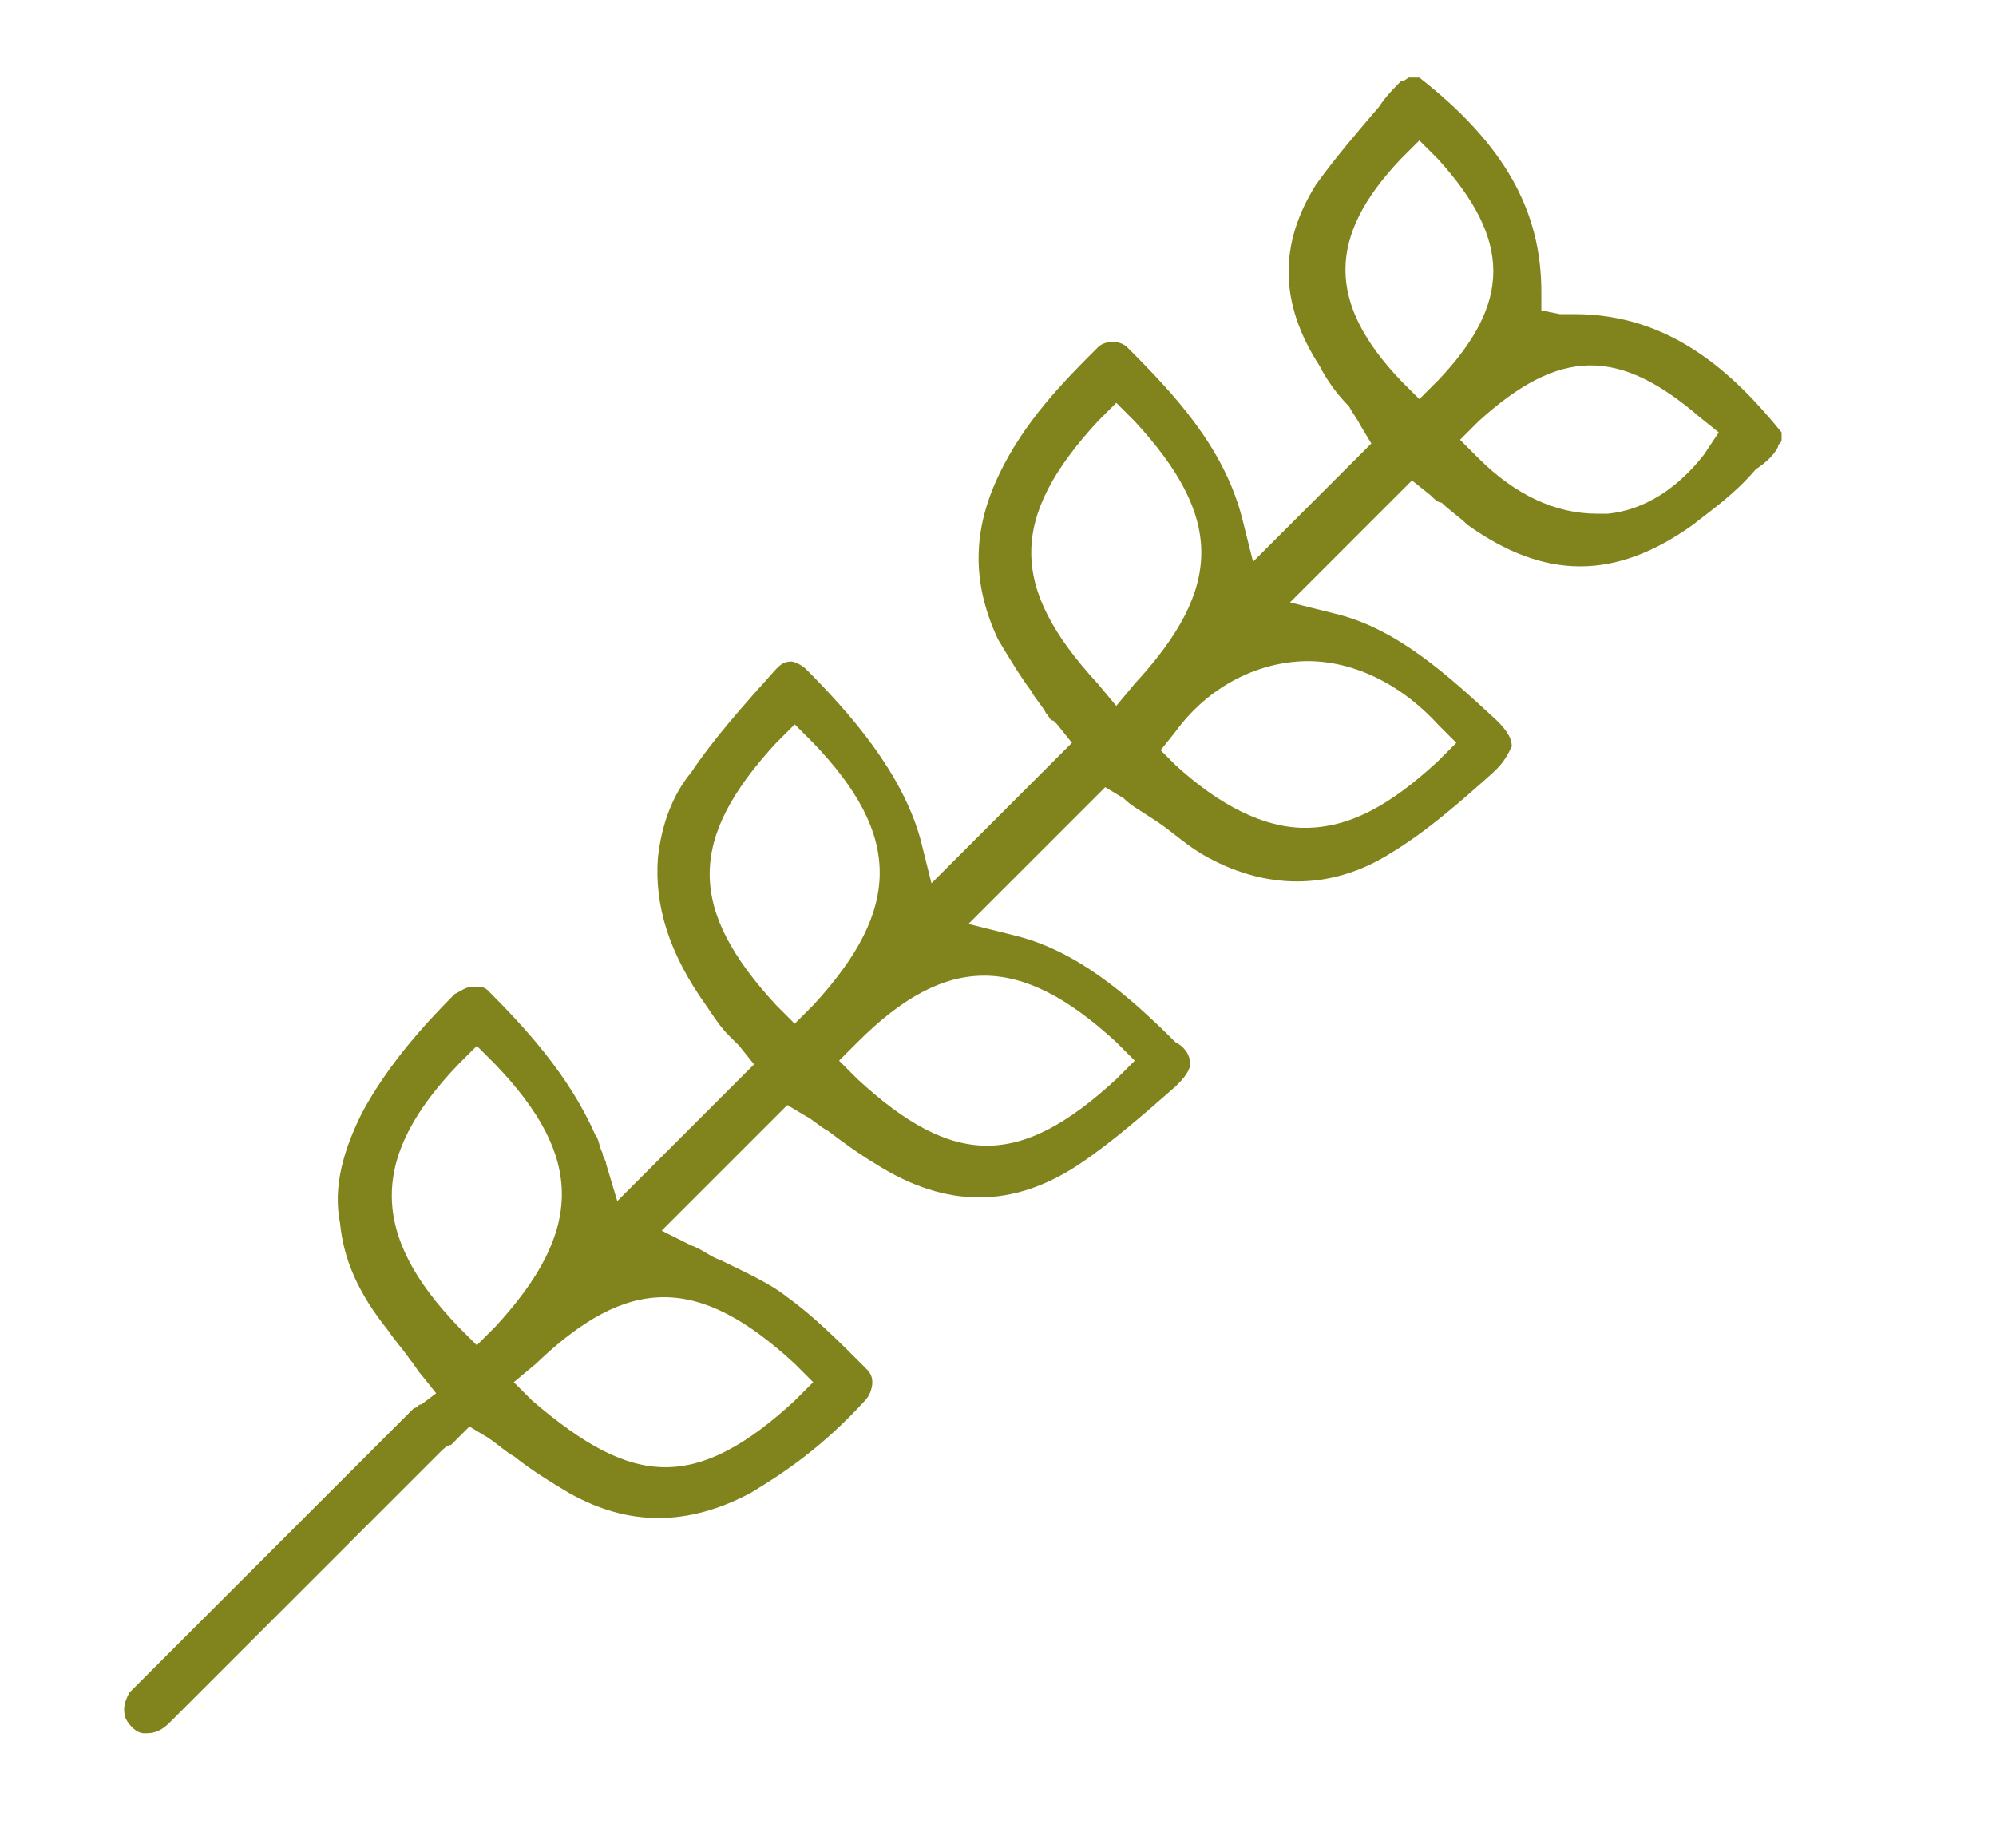 <?xml version="1.0" encoding="utf-8"?>
<!-- Generator: Adobe Illustrator 27.8.1, SVG Export Plug-In . SVG Version: 6.00 Build 0)  -->
<svg version="1.1" id="Layer_1" xmlns="http://www.w3.org/2000/svg" xmlns:xlink="http://www.w3.org/1999/xlink" x="0px" y="0px"
	 viewBox="0 0 54 50" style="enable-background:new 0 0 54 50;" xml:space="preserve">
<style type="text/css">
	.st0{fill:#81841C;}
</style>
<path class="st0" d="M48.1,12.1c0-0.1,0.1-0.1,0.1-0.2v-0.2c-1.3-1.6-3-3.2-5.6-3.2l-0.1,0c-0.2,0-0.3,0-0.3,0l-0.5-0.1l0-0.5
	c0-2.2-1-4-3.3-5.8h-0.2c0,0-0.1,0-0.1,0c0,0-0.1,0.1-0.2,0.1c-0.2,0.2-0.4,0.4-0.6,0.7c-0.6,0.7-1.2,1.4-1.7,2.1
	c-1,1.6-1,3.2,0.1,4.9c0.2,0.4,0.5,0.8,0.8,1.1c0.1,0.2,0.2,0.3,0.3,0.5l0.3,0.5l-3.2,3.2l-0.3-1.2c-0.5-1.9-1.8-3.3-3.1-4.6
	c-0.2-0.2-0.6-0.2-0.8,0c-0.9,0.9-2,2-2.7,3.5c-0.7,1.5-0.7,2.9,0,4.4c0.3,0.5,0.6,1,0.9,1.4c0.1,0.2,0.3,0.4,0.4,0.6
	c0.1,0.1,0.1,0.2,0.2,0.2c0,0,0.1,0.1,0.1,0.1l0.4,0.5l-3.8,3.8l-0.3-1.2c-0.5-1.8-1.9-3.4-3.1-4.6c-0.1-0.1-0.3-0.2-0.4-0.2
	c-0.2,0-0.3,0.1-0.4,0.2c-0.9,1-1.7,1.9-2.3,2.8c-0.5,0.6-0.8,1.4-0.9,2.3c-0.1,1.3,0.3,2.6,1.3,4c0.2,0.3,0.4,0.6,0.6,0.8
	c0.1,0.1,0.2,0.2,0.3,0.3l0.4,0.5l-3.7,3.7l-0.3-1c0-0.1-0.1-0.2-0.1-0.3c-0.1-0.2-0.1-0.4-0.2-0.5c-0.7-1.6-1.9-2.9-2.9-3.9
	c-0.1-0.1-0.2-0.1-0.4-0.1c-0.2,0-0.3,0.1-0.5,0.2c-0.8,0.8-1.8,1.9-2.5,3.2c-0.5,1-0.8,2-0.6,3c0.1,1,0.5,1.9,1.3,2.9
	c0.2,0.3,0.4,0.5,0.6,0.8c0.1,0.1,0.2,0.3,0.3,0.4l0.4,0.5L11.4,38c-0.1,0-0.1,0.1-0.2,0.1c-0.1,0.1-0.1,0.1-0.2,0.2
	c-2.4,2.4-4.8,4.8-7.2,7.2l-0.1,0.1c-0.1,0.1-0.2,0.2-0.2,0.2c-0.1,0.2-0.2,0.4-0.1,0.7c0.1,0.2,0.3,0.4,0.5,0.4
	c0.2,0,0.4,0,0.7-0.3c2-2,4-4,5.9-5.9l1.4-1.4c0.1-0.1,0.2-0.2,0.3-0.2l0.5-0.5l0.5,0.3c0.3,0.2,0.5,0.4,0.7,0.5
	c0.5,0.4,1,0.7,1.5,1c1.6,0.9,3.2,0.9,4.9,0c1-0.6,2-1.3,3.1-2.5c0.1-0.1,0.2-0.3,0.2-0.5c0-0.2-0.1-0.3-0.2-0.4l-0.1-0.1
	c-0.6-0.6-1.3-1.3-2-1.8c-0.5-0.4-1.2-0.7-1.8-1c-0.3-0.1-0.5-0.3-0.8-0.4l-0.8-0.4l3.4-3.4l0.5,0.3c0.2,0.1,0.4,0.3,0.6,0.4
	c0.4,0.3,0.8,0.6,1.3,0.9c1.9,1.2,3.7,1.2,5.5,0c0.9-0.6,1.8-1.4,2.6-2.1l0.1-0.1c0.2-0.2,0.3-0.4,0.3-0.5c0-0.3-0.2-0.5-0.4-0.6
	c-1.3-1.3-2.7-2.5-4.4-2.9l-1.2-0.3l3.7-3.7l0.5,0.3c0.2,0.2,0.4,0.3,0.7,0.5c0.5,0.3,0.9,0.7,1.4,1c1.7,1,3.5,1,5.1,0
	c1-0.6,1.9-1.4,2.8-2.2l0.1-0.1c0.2-0.2,0.3-0.4,0.4-0.6c0-0.2-0.1-0.4-0.4-0.7c-1.3-1.2-2.7-2.5-4.4-2.9l-1.2-0.3l3.3-3.3l0.5,0.4
	c0.1,0.1,0.2,0.2,0.3,0.2l0,0c0.2,0.2,0.5,0.4,0.7,0.6c2.1,1.5,4,1.5,6.1,0c0.5-0.4,1.1-0.8,1.7-1.5C47.8,12.5,48,12.3,48.1,12.1z
	 M12.9,36.4l-0.5-0.5c-2.4-2.5-2.4-4.6,0-7.1l0.5-0.5l0.5,0.5c2.4,2.5,2.4,4.5,0,7.1L12.9,36.4z M21.5,36.9l0.5,0.5l-0.5,0.5
	c-1.3,1.2-2.4,1.8-3.5,1.8c-1.1,0-2.2-0.6-3.6-1.8l-0.5-0.5l0.6-0.5C17,34.5,18.9,34.5,21.5,36.9z M21.5,27.7L21,27.2
	c-2.4-2.6-2.4-4.5,0-7.1l0.5-0.5l0.5,0.5c2.4,2.5,2.4,4.5,0,7.1L21.5,27.7z M30.2,28.2l0.5,0.5l-0.5,0.5c-1.3,1.2-2.4,1.8-3.5,1.8
	c-1.1,0-2.2-0.6-3.5-1.8l-0.5-0.5l0.5-0.5C25.6,25.8,27.6,25.8,30.2,28.2z M30.7,18.5l-0.5,0.6l-0.5-0.6c-2.4-2.6-2.4-4.5,0-7.1
	l0.5-0.5l0.5,0.5C33.1,14,33.1,15.9,30.7,18.5z M38.9,19.6l0.5,0.5l-0.5,0.5c-1.3,1.2-2.4,1.8-3.6,1.8c-1.1,0-2.3-0.6-3.5-1.7
	l-0.4-0.4l0.4-0.5c0.8-1.1,2-1.8,3.3-1.9C36.4,17.8,37.8,18.4,38.9,19.6z M38.9,10.3l-0.5,0.5l-0.5-0.5c-2-2.1-2-3.9,0-6l0.5-0.5
	l0.5,0.5C40.9,6.5,40.9,8.2,38.9,10.3z M46.1,12.3c-0.7,0.9-1.6,1.5-2.6,1.6c-0.1,0-0.2,0-0.3,0c-1.1,0-2.2-0.5-3.2-1.5l-0.5-0.5
	l0.5-0.5c2.2-2,3.8-2,6-0.1l0.5,0.4L46.1,12.3z"/>
</svg>

